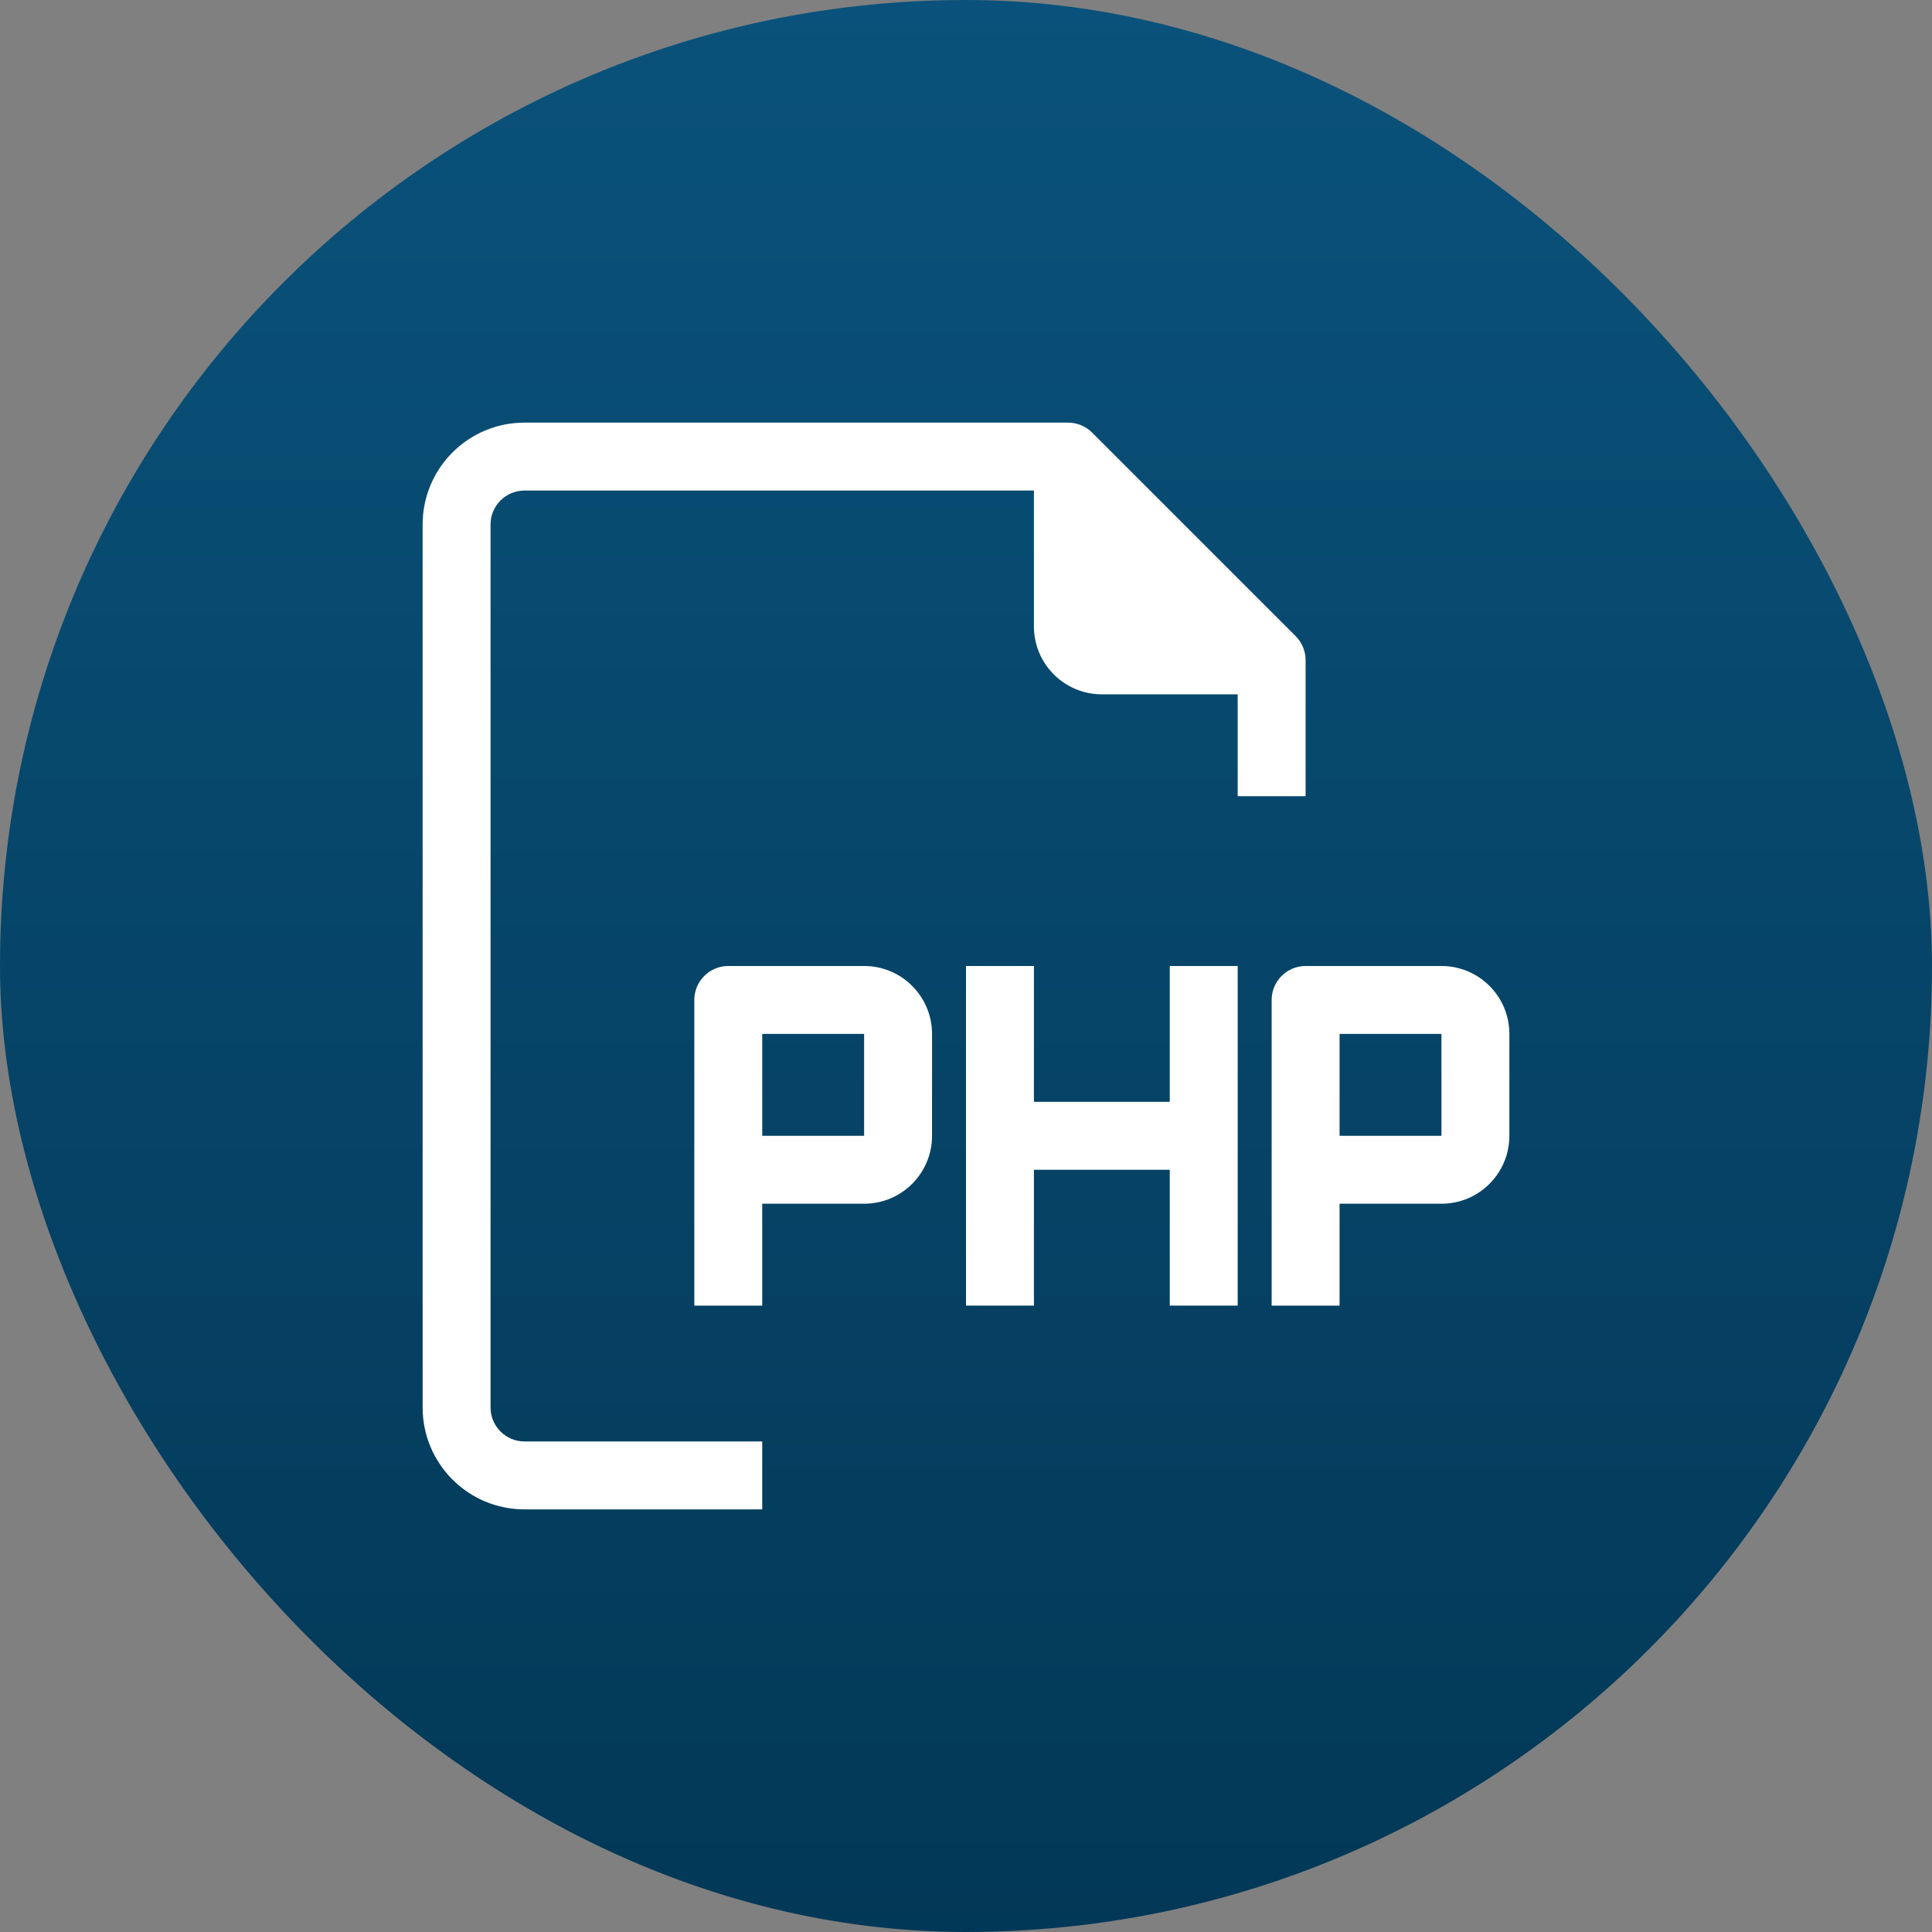 <svg width="64" height="64" viewBox="0 0 64 64" fill="none" xmlns="http://www.w3.org/2000/svg">
<rect x="0" y="0" width="64" height="64" fill="#808080" stroke="none"/>
<rect width="64" height="64" rx="32" fill="url(#paint0_linear_295_842)"/>
<g clip-path="url(#clip0_295_842)">
<path d="M43.25 26.375V21.875C43.252 21.576 43.134 21.288 42.924 21.076L36.174 14.326C35.962 14.116 35.674 13.998 35.375 14H17.375C15.511 14 14 15.511 14 17.375V46.625C14 48.489 15.511 50 17.375 50H25.25V47.75H17.375C16.754 47.75 16.25 47.246 16.25 46.625V17.375C16.25 16.754 16.754 16.25 17.375 16.25H34.25V20.75C34.25 21.993 35.257 23 36.5 23H41V26.375H43.25Z" fill="white"/>
<path d="M28.625 32H24.125C23.504 32 23 32.504 23 33.125V43.25H25.25V39.875H28.625C29.868 39.875 30.875 38.868 30.875 37.625V34.25C30.875 33.007 29.868 32 28.625 32ZM28.625 37.625H25.25V34.25H28.625V37.625Z" fill="white"/>
<path d="M47.75 32H43.25C42.629 32 42.125 32.504 42.125 33.125V43.25H44.375V39.875H47.75C48.993 39.875 50 38.868 50 37.625V34.25C50 33.007 48.993 32 47.75 32ZM47.75 37.625H44.375V34.25H47.75V37.625Z" fill="white"/>
<path d="M38.75 36.5H34.25V32H32V43.25H34.25V38.75H38.75V43.25H41V32H38.75V36.5Z" fill="white"/>
</g>
<defs>
<linearGradient id="paint0_linear_295_842" x1="32" y1="0" x2="32" y2="76.08" gradientUnits="userSpaceOnUse">
<stop stop-color="#0A527B"/>
<stop offset="1" stop-color="#013350"/>
<stop offset="1" stop-color="#013350" stop-opacity="0"/>
</linearGradient>
<clipPath id="clip0_295_842">
<rect width="36" height="36" fill="white" transform="translate(14 14)"/>
</clipPath>
</defs>
</svg>
